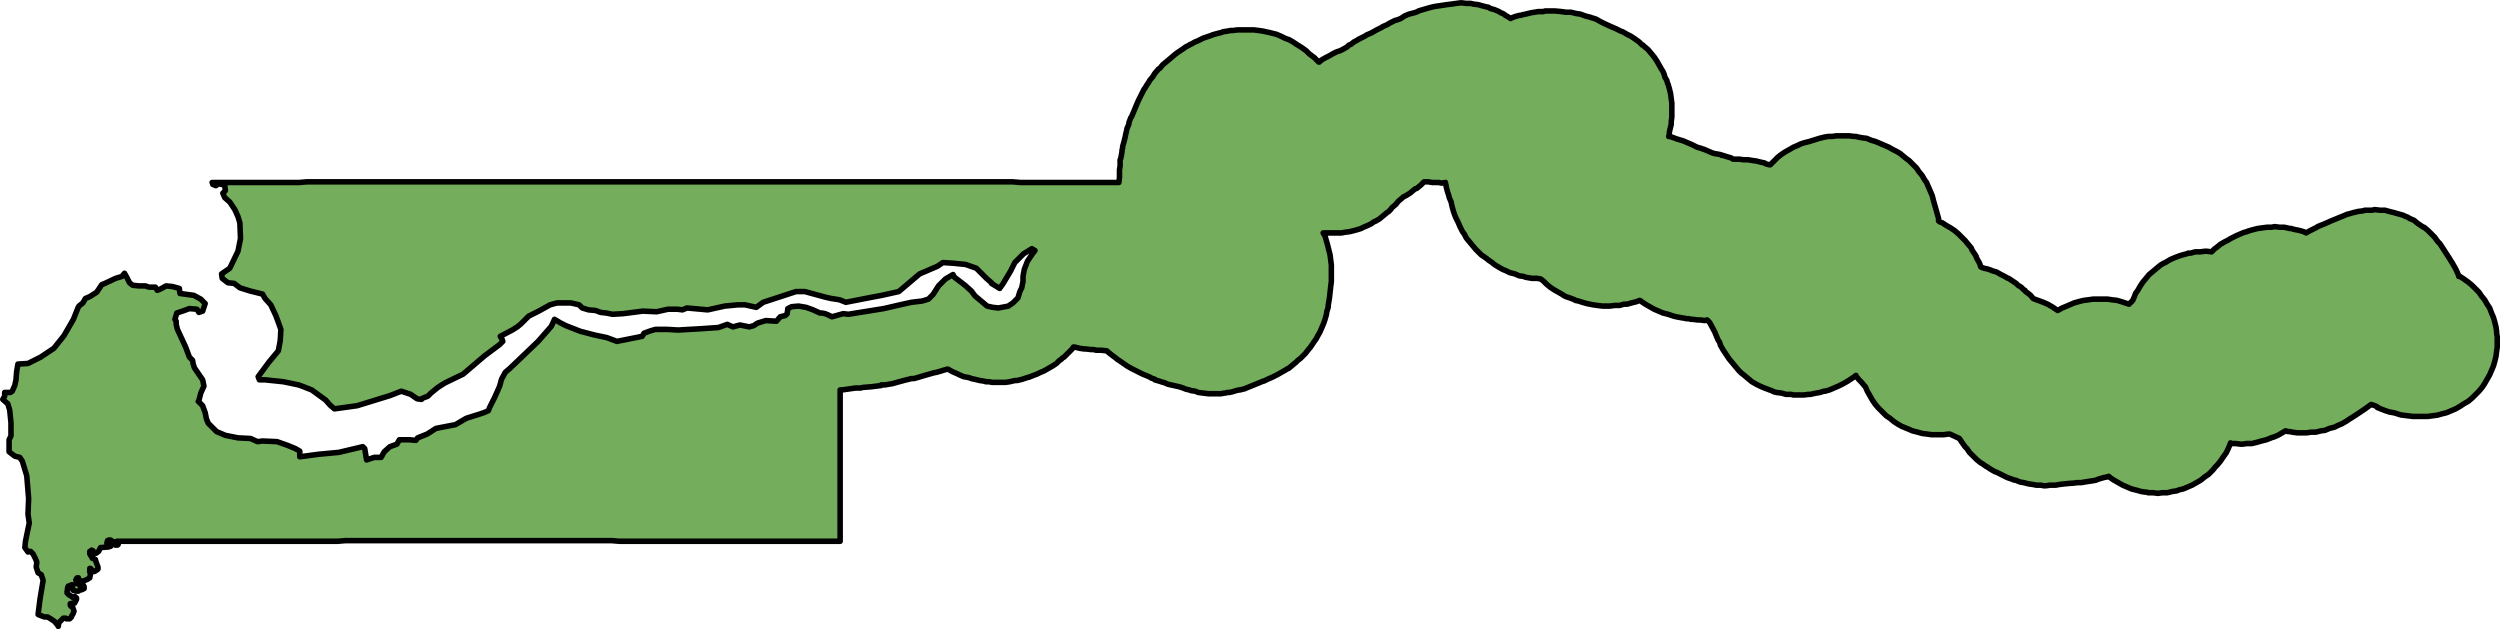 <?xml version="1.0" encoding="utf-8"?>
<!-- Generator: Adobe Illustrator 26.0.2, SVG Export Plug-In . SVG Version: 6.00 Build 0)  -->
<svg version="1.1" id="Camada_1" xmlns="http://www.w3.org/2000/svg" xmlns:xlink="http://www.w3.org/1999/xlink" x="0px" y="0px"
	 width="450.233px" height="113.311px" viewBox="0 0 450.233 113.311" enable-background="new 0 0 450.233 113.311"
	 xml:space="preserve">
<g>
	<polygon id="changecolor" fill-rule="evenodd" clip-rule="evenodd" fill="#74AD5C" points="272.016,3.339 272.243,3.225 
		272.811,2.998 273.606,2.771 273.833,2.771 274.174,2.658 274.741,2.544 275.65,2.317 277.013,2.09 277.921,2.09 278.262,1.976 
		279.17,1.976 280.078,1.976 281.214,2.09 282.009,2.203 282.917,2.203 283.826,2.43 284.621,2.544 285.529,2.885 286.438,3.112 
		286.665,3.225 286.778,3.225 287.46,3.452 288.254,3.907 288.936,4.247 290.186,4.815 290.981,5.156 291.662,5.496 291.889,5.61 
		292.23,5.723 293.025,6.178 293.706,6.518 294.387,6.973 295.182,7.54 295.75,8.108 295.863,8.108 296.091,8.335 296.772,8.903 
		297.34,9.584 297.908,10.266 298.362,10.947 298.816,11.742 299.27,12.537 299.497,12.878 299.724,13.446 299.838,13.9 
		300.179,14.468 300.292,14.922 300.406,15.149 300.633,15.944 300.86,16.853 300.974,17.761 301.087,18.556 301.087,18.783 
		301.087,19.578 301.087,20.146 301.087,21.054 300.974,21.963 300.974,22.417 300.746,23.325 300.633,23.893 300.633,24.234 
		300.519,24.574 300.633,24.574 301.087,24.688 301.996,25.029 303.131,25.369 303.926,25.71 304.721,26.051 305.175,26.278 
		305.629,26.505 306.424,26.732 306.651,26.845 306.765,26.845 307.56,27.186 308.354,27.527 308.695,27.64 309.376,27.754 
		309.944,27.868 310.058,27.981 310.285,27.981 310.966,28.208 311.761,28.435 312.102,28.662 313.237,28.662 314.032,28.776 
		314.259,28.776 314.827,28.776 315.508,28.889 316.303,29.003 317.212,29.23 317.78,29.344 317.893,29.457 318.234,29.571 
		318.688,29.684 318.802,29.684 319.256,29.23 319.823,28.662 320.051,28.435 320.164,28.322 320.732,27.868 321.413,27.413 
		322.208,26.959 323.004,26.505 323.799,26.164 324.253,25.937 324.594,25.824 324.934,25.71 325.843,25.483 327.66,24.915 
		328.568,24.688 329.249,24.574 329.704,24.574 329.931,24.574 330.726,24.461 331.407,24.461 331.861,24.461 332.088,24.461 
		332.997,24.461 333.905,24.574 334.246,24.574 334.7,24.688 335.268,24.802 336.176,24.915 336.971,25.256 337.766,25.483 
		339.356,26.164 340.151,26.505 340.945,26.959 341.173,27.073 341.627,27.3 342.195,27.64 342.876,28.208 343.444,28.662 
		343.784,28.889 343.898,29.003 344.466,29.571 345.147,30.252 345.601,30.933 346.169,31.616 346.623,32.411 346.964,32.865 
		347.191,33.433 347.305,33.66 347.645,34.455 347.986,35.25 348.213,36.158 348.894,38.543 349.121,39.337 349.121,39.792 
		349.462,40.019 349.803,40.132 350.143,40.36 350.484,40.587 351.279,41.041 351.96,41.495 352.642,42.063 353.209,42.631 
		353.323,42.744 353.891,43.312 354.458,43.993 355.026,44.674 355.14,45.015 355.594,45.696 355.821,46.037 355.935,46.264 
		355.935,46.378 356.048,46.605 356.503,47.4 356.73,48.081 357.298,48.308 357.866,48.422 358.547,48.649 358.775,48.762 
		359.569,48.99 360.364,49.444 361.046,49.785 361.613,50.125 361.727,50.125 362.408,50.579 362.749,50.807 363.09,51.035 
		363.43,51.375 363.998,51.716 364.452,52.17 364.679,52.284 364.793,52.511 365.134,52.738 365.701,53.192 366.156,53.76 
		366.723,53.987 367.064,54.1 367.972,54.441 368.767,54.782 369.562,55.236 370.243,55.69 370.584,55.917 371.379,55.463 
		371.947,55.236 372.742,54.895 373.537,54.555 374.332,54.328 375.24,54.1 376.148,53.987 376.943,53.873 377.852,53.873 
		378.419,53.873 378.874,53.873 379.214,53.873 379.555,53.873 380.35,53.987 381.258,54.1 382.053,54.328 382.734,54.555 
		383.416,54.782 383.87,54.328 384.097,54.1 384.438,53.306 384.551,52.965 384.665,52.738 385.006,52.284 385.46,51.489 
		385.914,50.807 386.482,50.125 387.05,49.444 387.731,48.876 388.412,48.308 389.094,47.74 389.661,47.4 390.002,47.286 
		390.116,47.173 390.91,46.718 391.705,46.378 392.615,46.037 393.41,45.81 393.864,45.696 394.091,45.583 394.545,45.583 
		395.34,45.356 396.248,45.356 397.157,45.242 397.384,45.242 398.292,45.356 398.52,45.129 398.86,44.788 399.201,44.561 
		399.882,43.993 400.677,43.539 400.904,43.425 401.358,43.198 401.699,42.971 402.835,42.403 403.629,42.063 404.197,41.836 
		404.651,41.722 404.879,41.609 405.673,41.382 406.582,41.154 407.377,41.041 408.285,40.927 408.626,40.927 409.08,40.927 
		409.648,40.814 410.556,40.927 411.351,40.927 411.919,41.041 412.373,41.154 412.714,41.154 412.941,41.268 413.509,41.382 
		414.077,41.495 414.871,41.722 415.326,41.949 415.893,41.609 416.348,41.382 417.256,40.927 417.37,40.814 418.505,40.36 
		419.3,40.019 419.527,39.905 421.457,39.11 422.025,38.883 422.82,38.543 422.934,38.543 423.729,38.315 424.637,38.088 
		425.546,37.975 425.887,37.861 426.568,37.861 426.909,37.861 427.136,37.861 427.704,37.748 428.612,37.861 429.521,37.861 
		430.316,38.088 431.224,38.315 432.019,38.543 432.814,38.77 433.268,38.997 433.609,39.11 433.949,39.337 434.744,39.678 
		435.426,40.246 436.107,40.7 436.448,40.927 436.561,40.927 437.242,41.495 437.81,42.063 438.492,42.744 438.719,43.085 
		439.059,43.539 439.4,43.88 439.854,44.561 440.876,46.151 441.103,46.491 441.444,47.059 441.671,47.4 441.785,47.627 
		442.125,48.195 442.352,48.649 442.466,48.876 442.807,49.671 442.807,49.785 443.034,49.785 443.715,50.239 444.51,50.807 
		445.191,51.375 445.759,51.943 446.44,52.624 446.895,53.306 447.462,53.987 447.917,54.782 448.371,55.463 448.711,56.372 
		449.052,57.167 449.279,57.961 449.506,58.87 449.62,59.665 449.62,59.892 449.733,60.687 449.733,61.595 449.733,62.503 
		449.62,63.298 449.506,64.207 449.279,65.115 449.052,65.91 448.711,66.705 448.371,67.5 447.917,68.295 447.462,69.09 
		447.008,69.771 446.44,70.453 445.759,71.135 445.191,71.702 444.51,72.27 443.715,72.724 443.034,73.179 442.239,73.633 
		441.444,73.973 440.649,74.314 439.741,74.541 438.946,74.768 438.037,74.882 437.242,74.995 436.561,74.995 436.107,74.995 
		435.766,74.995 435.539,74.995 435.198,74.995 434.517,74.995 433.609,74.882 432.7,74.768 432.587,74.768 432.133,74.655 
		431.451,74.428 430.997,74.314 430.316,74.201 429.634,73.973 428.726,73.633 428.499,73.519 428.158,73.406 428.158,73.292 
		427.704,73.065 427.023,72.838 425.773,73.746 424.069,74.882 423.161,75.45 422.479,75.904 421.685,76.358 421.117,76.585 
		420.663,76.812 420.435,76.926 419.527,77.153 418.732,77.494 417.937,77.607 417.029,77.834 416.12,77.834 415.439,77.948 
		414.531,77.948 413.736,77.948 412.827,77.834 412.373,77.721 412.033,77.721 411.692,77.607 411.578,77.607 411.01,77.948 
		410.216,78.402 409.421,78.743 409.307,78.743 408.739,78.97 408.172,79.197 407.263,79.424 406.468,79.651 405.56,79.878 
		404.651,79.878 403.857,79.992 403.516,79.992 402.608,79.878 401.699,79.878 401.699,79.765 401.586,80.105 401.245,80.9 
		400.904,81.582 400.336,82.376 399.882,83.058 399.314,83.739 399.201,83.853 398.974,84.08 398.52,84.648 398.406,84.761 
		397.725,85.442 397.043,85.897 396.362,86.465 395.567,86.919 394.772,87.373 393.977,87.714 393.182,88.054 392.615,88.168 
		392.274,88.281 392.047,88.395 391.252,88.508 390.343,88.736 389.434,88.736 388.639,88.85 387.731,88.736 386.823,88.736 
		386.595,88.623 386.255,88.623 385.573,88.508 384.779,88.281 383.87,88.054 383.075,87.714 382.28,87.373 381.485,86.919 
		380.69,86.465 380.009,86.01 379.782,85.783 379.441,85.897 378.874,86.01 378.079,86.237 377.738,86.351 377.511,86.465 
		376.943,86.578 376.148,86.692 374.786,86.919 374.104,86.919 373.196,87.032 372.969,87.032 371.72,87.146 370.811,87.259 
		370.243,87.373 369.562,87.373 369.221,87.373 368.427,87.486 368.086,87.486 367.518,87.373 367.177,87.373 366.723,87.373 
		366.156,87.259 365.361,87.146 364.452,86.919 363.771,86.805 362.976,86.465 362.749,86.465 362.181,86.237 361.5,86.01 
		361.046,85.783 360.364,85.442 360.137,85.329 359.456,84.988 359.342,84.988 358.547,84.534 357.866,84.08 357.639,83.966 
		357.184,83.626 356.616,83.285 355.935,82.717 355.253,82.036 354.686,81.468 354.231,80.787 353.891,80.446 353.323,79.651 
		352.869,78.97 351.165,78.175 350.825,78.175 350.03,78.288 349.121,78.288 348.781,78.288 347.872,78.288 347.078,78.175 
		346.169,78.061 345.374,77.834 344.466,77.607 343.671,77.267 343.103,77.039 342.876,76.926 342.535,76.812 341.74,76.358 
		341.059,75.904 340.378,75.336 339.697,74.882 339.015,74.201 338.561,73.746 338.447,73.633 338.334,73.519 338.22,73.406 
		337.652,72.724 337.198,72.043 336.744,71.248 336.29,70.453 335.949,69.657 335.722,69.431 335.268,68.863 334.927,68.522 
		334.814,68.408 334.246,67.727 334.246,67.613 334.132,67.727 333.451,68.181 332.77,68.635 331.975,69.09 331.066,69.545 
		330.271,69.885 329.477,70.226 328.682,70.453 328.455,70.453 327.773,70.68 327.092,70.794 326.524,70.908 326.07,71.021 
		325.729,71.021 324.821,71.135 324.026,71.135 323.572,71.135 323.004,71.135 322.549,71.021 321.64,71.021 320.845,70.794 
		319.937,70.68 319.483,70.567 319.029,70.34 318.688,70.226 317.78,69.885 316.985,69.545 316.303,69.203 315.508,68.749 
		314.827,68.181 314.146,67.613 313.578,67.159 313.237,66.819 313.124,66.705 312.556,66.024 311.988,65.342 311.42,64.661 
		310.739,63.639 310.285,62.958 309.831,62.163 309.717,61.709 309.376,61.141 308.809,59.778 307.9,58.075 307.787,57.961 
		307.673,57.848 307.446,57.621 306.992,57.734 306.197,57.621 305.856,57.621 305.743,57.621 304.834,57.507 304.494,57.507 
		304.153,57.394 303.699,57.394 303.245,57.28 303.131,57.28 301.882,57.053 301.428,56.939 301.087,56.826 300.746,56.712 
		300.406,56.599 299.952,56.485 299.497,56.372 298.702,56.031 297.908,55.69 297.113,55.236 296.318,54.782 295.636,54.328 
		295.523,54.214 295.296,54.1 294.728,54.328 293.819,54.555 293.025,54.782 292.57,54.782 292.457,54.782 291.662,55.009 
		290.754,55.009 289.959,55.122 289.504,55.122 288.595,55.122 287.687,55.009 286.892,54.895 285.756,54.668 284.961,54.441 
		284.28,54.214 283.712,54.1 283.599,53.987 282.69,53.646 282.009,53.419 281.555,53.192 281.441,53.078 280.646,52.624 
		279.851,52.17 279.17,51.716 278.489,51.148 277.921,50.579 277.467,50.239 276.785,50.125 275.877,50.125 275.196,50.012 
		274.628,49.898 274.401,49.785 273.606,49.671 272.811,49.33 271.903,49.103 271.676,48.99 271.221,48.762 270.654,48.535 
		269.859,48.081 269.291,47.74 268.837,47.4 268.723,47.286 268.042,46.832 267.928,46.718 267.474,46.378 266.793,45.924 
		266.225,45.356 265.771,44.902 265.203,44.22 264.635,43.539 264.067,42.858 263.727,42.176 263.386,41.722 263.272,41.495 
		262.932,40.814 262.591,40.019 262.137,39.11 261.796,38.202 261.569,37.407 261.456,36.953 261.342,36.385 261.001,35.59 
		260.888,35.136 260.661,34.455 260.434,33.546 260.434,33.433 260.32,32.978 260.32,32.865 259.639,32.978 259.071,32.865 
		258.503,32.865 258.163,32.865 257.935,32.865 257.254,32.751 256.573,32.751 256.459,32.751 255.891,33.319 255.21,33.887 
		254.983,34 254.868,34 254.187,34.568 254.074,34.682 253.733,34.909 253.165,35.25 252.711,35.477 252.597,35.59 251.803,36.271 
		251.348,36.839 250.667,37.407 250.44,37.748 250.099,38.088 249.758,38.315 249.077,38.883 248.396,39.451 247.601,39.905 
		247.487,39.905 247.033,40.246 246.352,40.587 245.557,40.927 245.103,41.154 244.762,41.268 243.967,41.495 243.059,41.722 
		242.15,41.836 241.583,41.949 241.015,41.949 240.674,41.949 239.993,41.949 239.879,41.949 238.971,41.949 238.857,41.949 
		238.517,41.949 238.29,41.949 238.63,42.517 238.857,43.312 239.084,44.107 239.311,45.015 239.539,45.924 239.652,46.832 
		239.766,47.74 239.766,48.535 239.766,49.103 239.766,49.557 239.766,50.239 239.766,50.694 239.652,51.602 239.425,53.646 
		239.311,54.328 239.198,55.009 239.198,55.236 239.198,55.35 238.971,56.031 238.857,56.712 238.63,57.507 238.403,58.188 
		238.062,58.983 237.722,59.778 237.268,60.573 237.04,61.027 236.7,61.481 236.473,61.822 236.018,62.503 235.451,63.185 
		235.11,63.639 234.656,64.093 234.429,64.32 234.202,64.548 233.747,64.888 233.407,65.229 232.725,65.797 232.044,66.364 
		231.93,66.364 231.59,66.591 230.795,67.046 230,67.5 229.092,67.954 228.297,68.295 227.615,68.635 227.502,68.635 
		225.571,69.431 225.004,69.657 224.436,69.885 224.209,69.999 223.3,70.226 223.187,70.226 222.619,70.34 221.938,70.567 
		221.37,70.68 221.028,70.68 220.688,70.794 220.46,70.794 219.893,70.908 219.779,70.908 219.552,70.908 219.098,70.908 
		218.417,70.908 217.622,70.908 216.713,70.794 215.805,70.68 215.237,70.453 214.442,70.34 214.215,70.226 213.647,70.113 
		213.079,69.885 212.398,69.657 211.376,69.431 210.354,69.203 209.559,68.863 209.446,68.863 208.764,68.635 207.97,68.408 
		207.97,68.295 207.288,68.068 207.175,67.954 206.38,67.613 205.812,67.386 204.449,66.705 203.768,66.364 202.973,65.91 
		201.838,65.115 201.156,64.661 201.043,64.548 200.589,64.207 200.134,63.866 199.567,63.412 199.339,63.185 198.318,63.071 
		197.863,63.071 197.409,63.071 196.955,62.958 196.501,62.958 195.592,62.844 195.251,62.844 194.457,62.731 193.548,62.503 
		193.321,62.503 193.094,62.844 192.64,63.298 192.413,63.525 192.299,63.639 191.618,64.32 191.391,64.434 191.05,64.775 
		190.823,64.888 190.482,65.229 190.255,65.456 189.574,65.91 188.779,66.364 187.984,66.819 187.416,67.046 186.735,67.386 
		186.393,67.5 185.826,67.727 185.258,67.954 185.144,67.954 184.803,68.068 184.122,68.295 183.214,68.522 182.873,68.522 
		182.305,68.635 181.851,68.749 181.056,68.863 180.943,68.863 180.375,68.863 179.807,68.863 178.672,68.863 178.104,68.749 
		177.536,68.749 177.195,68.635 176.4,68.522 175.492,68.295 174.924,68.181 174.697,68.068 174.243,67.954 173.562,67.841 
		172.767,67.5 172.313,67.273 171.518,66.932 170.723,66.478 170.609,66.478 169.814,66.705 169.474,66.819 168.679,67.046 
		168.111,67.159 167.316,67.386 166.521,67.613 165.386,67.954 164.591,68.181 164.477,68.181 164.137,68.181 162.774,68.522 
		161.525,68.863 160.73,69.09 160.049,69.203 159.367,69.317 158.686,69.317 158.686,69.431 156.869,69.657 155.393,69.771 
		154.939,69.885 154.371,69.885 154.03,69.885 152.44,70.113 151.645,70.226 151.304,70.226 151.304,71.475 151.304,71.589 
		151.304,72.838 151.304,74.201 151.304,75.45 151.304,76.699 151.304,78.061 151.304,79.311 151.304,80.673 151.304,81.922 
		151.304,83.171 151.304,84.534 151.304,85.102 151.304,85.783 151.304,87.146 151.304,88.395 151.304,89.645 151.304,91.008 
		151.304,92.257 151.304,93.619 151.304,94.868 151.304,96.231 151.304,97.48 149.941,97.48 148.579,97.48 147.216,97.48 
		145.74,97.48 144.377,97.48 143.015,97.48 141.652,97.48 140.289,97.48 138.927,97.48 138.699,97.48 137.564,97.48 136.201,97.48 
		134.839,97.48 133.476,97.48 132.113,97.48 130.751,97.48 129.388,97.48 128.025,97.48 126.663,97.48 125.187,97.48 123.824,97.48 
		122.461,97.48 121.099,97.48 119.736,97.48 118.827,97.48 118.372,97.48 117.01,97.48 115.647,97.48 114.284,97.48 112.922,97.48 
		111.559,97.48 110.196,97.367 108.834,97.367 107.471,97.367 105.995,97.367 104.632,97.367 103.27,97.367 101.907,97.367 
		100.544,97.367 99.182,97.367 97.819,97.367 96.456,97.367 95.094,97.367 93.731,97.367 92.368,97.367 91.006,97.367 
		89.643,97.367 88.28,97.367 86.918,97.367 85.442,97.367 84.078,97.367 82.715,97.367 81.353,97.367 79.99,97.367 79.422,97.367 
		78.627,97.367 77.265,97.367 75.902,97.367 74.539,97.367 73.177,97.367 71.814,97.367 70.451,97.367 69.089,97.367 67.726,97.367 
		66.25,97.367 64.887,97.367 63.525,97.367 62.162,97.367 60.799,97.48 59.437,97.48 58.074,97.48 57.96,97.48 56.711,97.48 
		55.349,97.48 53.986,97.48 52.623,97.48 51.261,97.48 49.897,97.48 48.535,97.48 47.172,97.48 45.696,97.48 44.333,97.48 
		42.97,97.48 41.608,97.48 40.245,97.48 38.882,97.48 37.52,97.48 36.157,97.48 34.794,97.48 34.454,97.48 33.432,97.48 
		32.069,97.48 30.706,97.48 29.344,97.48 27.981,97.48 26.618,97.48 25.142,97.48 23.78,97.48 22.417,97.48 21.054,97.48 
		21.281,97.594 21.281,97.707 21.281,97.821 21.281,98.048 21.168,98.161 21.054,98.161 20.941,98.161 20.714,98.161 20.714,98.048 
		20.6,97.821 20.6,97.707 20.487,97.594 20.032,97.367 19.919,97.253 19.805,97.253 19.578,97.253 19.351,97.367 19.351,97.48 
		19.237,97.821 19.351,97.934 19.578,98.161 19.692,98.161 19.805,98.161 19.919,98.161 19.919,98.275 19.919,98.389 19.805,98.389 
		19.578,98.502 18.102,98.616 17.761,99.297 17.307,99.638 17.194,99.638 17.08,99.638 16.853,99.638 16.853,99.524 16.739,99.183 
		16.625,99.183 16.511,99.07 16.398,99.183 16.285,99.297 16.171,99.297 16.171,99.638 16.171,99.751 16.511,100.319 
		16.625,100.433 16.625,100.546 16.853,100.546 16.966,100.66 17.08,100.773 17.194,100.773 17.194,100.887 17.648,102.136 
		17.648,102.249 17.648,102.363 17.648,102.476 17.534,102.59 17.194,102.817 17.08,102.817 16.966,102.931 16.739,102.931 
		16.511,102.704 16.511,102.59 16.285,102.363 16.171,102.363 16.171,102.476 16.171,102.59 16.171,102.704 16.171,103.044 
		16.285,103.044 16.285,103.158 16.285,103.271 16.285,103.385 16.285,103.498 16.171,103.953 16.171,104.066 16.058,104.066 
		15.83,104.293 15.035,104.634 14.922,104.634 14.808,104.634 14.581,104.634 14.467,104.634 14.354,104.521 14.24,104.521 
		14.127,104.407 14.127,104.293 14.127,104.18 14.127,104.066 13.899,104.066 13.786,104.18 13.786,104.293 13.672,104.407 
		13.672,104.521 13.786,104.861 13.786,104.975 13.899,105.088 14.127,105.202 14.467,105.542 14.694,105.542 14.808,105.429 
		14.922,105.429 15.035,105.429 15.149,105.656 15.149,105.77 15.149,105.883 15.149,105.997 14.922,106.11 14.694,106.224 
		14.581,106.224 14.24,106.337 14.127,106.451 13.899,106.451 13.672,106.451 13.559,106.451 13.332,106.337 13.218,106.337 
		13.105,106.224 13.105,106.11 12.991,105.77 12.991,105.656 13.105,105.542 13.105,105.429 12.991,105.315 12.877,105.315 
		12.65,105.429 12.423,105.542 12.31,105.542 12.31,105.656 12.196,105.77 12.083,106.564 12.083,106.678 12.083,106.792 
		12.196,106.905 12.31,107.019 12.423,107.132 12.991,107.474 13.105,107.587 13.332,107.587 13.332,107.474 13.559,107.474 
		13.559,107.587 13.672,107.587 13.786,107.701 13.786,107.815 13.786,107.928 13.559,108.382 13.445,108.496 13.445,108.609 
		13.332,108.609 13.218,108.609 12.65,108.723 12.65,108.836 12.65,108.95 12.764,109.064 12.764,109.177 12.877,109.177 
		12.991,109.291 13.105,109.404 13.332,110.086 13.218,110.313 13.218,110.426 12.877,110.994 12.877,111.108 12.764,111.221 
		12.537,111.448 12.196,111.448 12.083,111.448 11.969,111.448 11.856,111.335 11.628,111.335 11.515,111.335 11.401,111.335 
		11.288,111.448 10.606,112.13 10.493,112.811 10.379,112.584 9.811,111.902 9.13,111.448 8.562,111.108 7.995,111.108 
		7.086,110.767 6.859,110.653 7.2,107.928 7.767,104.521 7.427,103.498 6.859,103.158 6.518,102.136 6.632,101.228 6.405,100.66 
		5.951,99.751 5.496,99.297 5.042,99.411 4.475,98.616 4.588,97.48 5.269,94.187 5.042,92.597 5.156,89.758 4.815,85.67 
		4.02,83.058 3.566,82.376 2.658,82.149 1.636,81.354 1.636,79.992 1.636,79.197 1.976,78.516 1.976,76.131 1.749,73.86 
		1.408,72.724 0.5,71.929 0.841,71.362 0.841,70.68 1.863,70.68 2.203,70.453 2.658,69.431 2.885,68.408 2.885,68.295 2.998,66.932 
		3.225,65.569 5.042,65.456 7.313,64.32 9.698,62.731 11.515,60.459 13.218,57.507 14.127,55.236 14.354,55.009 14.922,54.555 
		15.376,53.76 16.171,53.419 17.421,52.624 18.329,51.262 18.897,51.035 20.827,50.125 21.963,49.785 22.417,49.217 22.871,50.012 
		23.325,50.921 23.893,51.375 25.029,51.489 25.483,51.489 26.164,51.489 26.846,51.716 27.981,51.716 28.322,52.284 28.89,52.056 
		29.912,51.489 31.047,51.602 32.296,51.943 32.41,52.851 34.908,53.192 36.157,53.873 36.952,54.668 36.498,56.031 35.816,56.258 
		35.476,55.69 34.113,55.577 32.864,56.031 31.842,56.372 31.501,57.507 31.728,57.848 31.728,58.416 31.956,59.324 33.432,62.503 
		34.113,64.32 34.681,64.888 34.794,65.569 35.021,66.251 36.498,68.408 36.725,69.545 36.157,70.794 35.816,72.157 35.703,72.27 
		36.043,72.611 36.498,73.065 36.611,73.406 36.952,74.314 37.179,75.45 37.52,76.244 38.996,77.721 40.586,78.402 42.857,78.856 
		45.128,78.97 46.377,79.538 47.285,79.424 49.897,79.538 51.828,80.219 53.191,80.787 53.986,81.241 53.986,82.263 57.393,81.809 
		61.026,81.468 65.341,80.446 65.682,80.787 66.023,82.831 67.385,82.376 67.613,82.376 68.635,82.376 69.202,81.354 70.224,80.446 
		71.473,79.992 71.928,79.197 73.744,79.197 74.88,79.311 75.221,78.856 76.924,78.175 78.514,77.153 82.034,76.472 83.964,75.336 
		86.123,74.655 87.145,74.314 87.94,73.973 88.167,73.406 89.075,71.589 89.984,69.545 90.324,68.295 91.006,67.046 91.801,66.364 
		94.185,64.093 96.91,61.481 99.295,58.756 99.863,57.507 100.998,58.188 101.907,58.643 104.519,59.665 107.131,60.346 
		109.288,60.8 111.105,61.481 115.647,60.573 115.988,60.005 117.237,59.551 118.032,59.324 120.19,59.324 122.121,59.438 
		126.095,59.21 129.388,58.983 130.978,58.416 132,58.87 133.249,58.529 134.952,58.87 135.747,58.643 136.428,58.188 
		137.905,57.734 139.835,57.848 140.516,57.053 141.425,56.826 141.766,56.485 141.879,55.577 142.56,55.236 143.809,55.122 
		145.172,55.35 146.421,55.804 147.67,56.372 148.011,56.372 148.579,56.485 149.146,56.712 149.828,57.053 151.872,56.485 
		152.78,56.599 159.14,55.577 162.093,54.895 164.137,54.441 166.067,54.214 167.203,53.873 167.997,53.078 168.225,52.738 
		169.02,51.489 170.269,50.239 171.631,49.444 171.858,49.898 173.789,51.375 174.924,52.397 175.606,53.306 176.968,54.441 
		177.763,55.122 178.785,55.35 179.807,55.463 181.624,55.122 181.738,55.009 182.419,54.555 183.327,53.646 183.668,52.511 
		184.009,51.829 184.236,50.694 184.236,49.785 184.463,48.535 185.031,47.059 185.939,45.696 186.393,45.129 185.826,44.788 
		184.917,45.356 184.349,45.696 182.76,47.286 181.965,48.876 180.602,51.148 180.034,51.943 178.558,51.035 178.558,50.921 
		177.65,50.125 175.833,48.308 173.902,47.627 171.631,47.4 169.814,47.286 168.792,47.968 165.613,49.33 161.865,52.511 
		158.8,53.192 156.983,53.533 152.326,54.441 151.191,53.987 149.714,53.76 148.692,53.533 144.945,52.511 143.355,52.511 
		137.45,54.441 136.201,55.35 134.157,54.895 132.908,54.895 130.524,55.122 127.458,55.804 123.71,55.463 122.915,55.804 
		122.007,55.69 120.304,55.69 118.26,56.144 115.761,56.031 112.24,56.485 110.31,56.599 109.174,56.372 108.152,56.258 
		107.244,55.917 105.995,55.804 104.859,55.463 104.292,54.895 102.815,54.555 102.475,54.555 100.317,54.555 99.068,54.895 
		97.024,56.031 95.207,56.939 94.185,57.961 93.845,58.302 93.163,58.87 92.255,59.438 90.097,60.573 90.438,61.141 90.551,61.481 
		89.984,62.049 87.258,64.093 83.397,67.386 80.104,68.976 78.854,69.771 77.605,70.794 77.038,71.362 76.129,71.702 75.902,71.929 
		75.107,71.816 73.972,71.021 72.268,70.453 70.224,71.248 64.32,73.065 60.231,73.633 59.437,72.951 58.642,72.043 56.144,70.226 
		54.1,69.431 53.759,69.317 51.034,68.749 47.74,68.408 46.718,68.408 46.491,67.841 48.421,65.229 50.124,63.185 50.466,61.368 
		50.578,59.438 50.578,59.324 50.011,57.734 49.67,56.826 48.762,54.895 47.74,53.76 47.285,52.965 45.014,52.397 43.197,51.829 
		42.175,51.035 41.04,50.921 40.018,50.125 39.904,49.33 41.381,48.308 42.857,45.242 43.311,42.971 43.197,40.132 42.857,38.997 
		42.289,37.748 41.381,36.385 40.472,35.59 40.132,34.795 40.586,34.341 40.472,33.319 39.337,33.092 38.882,33.433 38.315,33.205 
		38.315,32.978 38.201,32.865 38.882,32.865 40.245,32.865 41.608,32.865 42.97,32.865 44.333,32.865 45.696,32.865 47.058,32.865 
		48.421,32.865 49.784,32.865 51.147,32.865 52.51,32.865 53.873,32.865 55.235,32.751 56.598,32.751 57.96,32.751 59.437,32.751 
		60.799,32.751 62.162,32.751 63.525,32.751 64.887,32.751 66.25,32.751 67.613,32.751 68.975,32.751 70.338,32.751 71.701,32.751 
		73.063,32.751 74.426,32.751 75.107,32.751 75.788,32.751 77.151,32.751 78.514,32.751 79.876,32.751 81.239,32.751 82.602,32.751 
		83.964,32.751 85.328,32.751 86.691,32.751 88.053,32.751 89.416,32.751 90.779,32.751 92.141,32.751 93.504,32.751 94.867,32.751 
		96.229,32.751 97.705,32.751 99.068,32.751 100.431,32.751 101.793,32.751 103.156,32.751 104.519,32.751 105.881,32.751 
		107.244,32.751 108.266,32.751 108.607,32.751 109.174,32.751 109.969,32.751 111.332,32.751 112.695,32.751 114.057,32.751 
		115.42,32.751 116.783,32.751 118.145,32.751 119.509,32.751 120.871,32.751 122.234,32.751 122.348,32.751 123.597,32.751 
		124.959,32.751 126.322,32.751 127.685,32.751 129.047,32.751 130.41,32.751 131.773,32.751 133.135,32.751 134.612,32.751 
		135.974,32.751 137.337,32.751 138.699,32.751 140.062,32.751 141.425,32.751 142.788,32.751 144.15,32.751 144.491,32.751 
		145.513,32.751 146.875,32.751 148.238,32.751 149.601,32.751 150.963,32.751 152.326,32.751 153.69,32.751 155.052,32.751 
		156.415,32.751 157.778,32.751 159.14,32.751 160.503,32.751 161.865,32.751 163.228,32.751 164.591,32.751 165.954,32.751 
		167.316,32.751 168.679,32.751 170.042,32.751 171.518,32.751 172.88,32.751 174.243,32.751 175.606,32.751 176.968,32.751 
		178.331,32.751 179.694,32.751 181.056,32.751 182.419,32.751 183.781,32.865 185.144,32.865 186.507,32.865 187.87,32.865 
		189.233,32.865 190.596,32.865 191.958,32.865 193.321,32.865 194.684,32.865 196.046,32.865 197.409,32.865 198.772,32.865 
		200.134,32.865 201.497,32.865 201.611,31.956 201.611,31.501 201.611,30.706 201.611,30.593 201.724,29.911 201.724,29.684 
		201.724,28.776 201.838,28.549 201.951,27.981 202.065,27.3 202.065,27.073 202.178,26.618 202.178,26.391 202.405,25.596 
		202.633,24.688 202.746,24.12 202.86,23.666 202.973,23.098 203.087,22.871 203.314,22.303 203.314,22.076 203.654,21.168 
		203.768,21.054 204.109,20.259 204.676,18.897 205.017,18.102 205.358,17.42 205.699,16.739 206.039,16.058 206.153,15.944 
		206.493,15.377 206.948,14.695 207.061,14.468 207.629,13.787 207.97,13.219 208.651,12.423 208.878,12.31 209.332,11.742 
		209.446,11.628 210.127,11.061 210.808,10.493 211.603,9.811 212.057,9.471 212.739,9.017 213.079,8.79 213.534,8.449 
		214.215,8.108 214.329,7.995 214.442,7.995 215.237,7.54 215.578,7.427 216.259,7.086 216.713,6.859 217.395,6.632 218.076,6.405 
		218.303,6.291 219.098,6.064 220.006,5.837 220.234,5.723 221.028,5.61 221.597,5.496 222.051,5.496 222.846,5.383 223.3,5.383 
		223.982,5.383 224.777,5.383 225.799,5.383 226.707,5.496 227.502,5.61 227.956,5.723 228.524,5.837 228.978,5.951 229.887,6.178 
		230.681,6.518 231.363,6.859 231.93,7.086 232.044,7.086 232.839,7.54 233.52,7.995 234.429,8.562 235.224,9.13 235.791,9.698 
		236.7,10.379 237.381,11.061 237.495,11.174 237.608,11.174 237.722,11.061 237.949,10.833 238.744,10.379 238.971,10.266 
		239.425,10.039 239.993,9.698 240.22,9.584 240.674,9.357 241.355,9.13 241.81,8.903 242.605,8.449 242.945,8.108 243.286,7.995 
		243.854,7.54 244.308,7.313 244.649,7.086 245.784,6.518 246.125,6.291 246.92,5.951 247.942,5.383 248.396,5.156 248.85,4.929 
		248.964,4.815 249.758,4.474 250.326,4.134 251.008,3.793 251.235,3.679 251.689,3.566 252.257,3.339 252.938,2.885 253.733,2.544 
		254.641,2.317 255.323,2.09 255.437,1.976 257.368,1.408 258.276,1.181 260.547,0.841 261.456,0.727 262.25,0.614 263.159,0.5 
		264.067,0.614 264.408,0.614 264.862,0.614 265.316,0.727 266.225,0.841 267.02,1.068 267.928,1.295 268.042,1.295 268.382,1.522 
		269.177,1.749 269.972,2.09 270.313,2.317 270.654,2.43 270.994,2.658 271.108,2.771 271.335,2.885 271.903,3.225 	"/>
	
		<polygon fill-rule="evenodd" clip-rule="evenodd" fill="none" stroke="#000000" stroke-linecap="round" stroke-linejoin="round" points="
		272.016,3.339 272.243,3.225 272.811,2.998 273.606,2.771 273.833,2.771 274.174,2.658 274.741,2.544 275.65,2.317 277.013,2.09 
		277.921,2.09 278.262,1.976 279.17,1.976 280.078,1.976 281.214,2.09 282.009,2.203 282.917,2.203 283.826,2.43 284.621,2.544 
		285.529,2.885 286.438,3.112 286.665,3.225 286.778,3.225 287.46,3.452 288.254,3.907 288.936,4.247 290.186,4.815 290.981,5.156 
		291.662,5.496 291.889,5.61 292.23,5.723 293.025,6.178 293.706,6.518 294.387,6.973 295.182,7.54 295.75,8.108 295.863,8.108 
		296.091,8.335 296.772,8.903 297.34,9.584 297.908,10.266 298.362,10.947 298.816,11.742 299.27,12.537 299.497,12.878 
		299.724,13.446 299.838,13.9 300.179,14.468 300.292,14.922 300.406,15.149 300.633,15.944 300.86,16.853 300.974,17.761 
		301.087,18.556 301.087,18.783 301.087,19.578 301.087,20.146 301.087,21.054 300.974,21.963 300.974,22.417 300.746,23.325 
		300.633,23.893 300.633,24.234 300.519,24.574 300.633,24.574 301.087,24.688 301.996,25.029 303.131,25.369 303.926,25.71 
		304.721,26.051 305.175,26.278 305.629,26.505 306.424,26.732 306.651,26.845 306.765,26.845 307.56,27.186 308.354,27.527 
		308.695,27.64 309.376,27.754 309.944,27.868 310.058,27.981 310.285,27.981 310.966,28.208 311.761,28.435 312.102,28.662 
		313.237,28.662 314.032,28.776 314.259,28.776 314.827,28.776 315.508,28.889 316.303,29.003 317.212,29.23 317.78,29.344 
		317.893,29.457 318.234,29.571 318.688,29.684 318.802,29.684 319.256,29.23 319.823,28.662 320.051,28.435 320.164,28.322 
		320.732,27.868 321.413,27.413 322.208,26.959 323.004,26.505 323.799,26.164 324.253,25.937 324.594,25.824 324.934,25.71 
		325.843,25.483 327.66,24.915 328.568,24.688 329.249,24.574 329.704,24.574 329.931,24.574 330.726,24.461 331.407,24.461 
		331.861,24.461 332.088,24.461 332.997,24.461 333.905,24.574 334.246,24.574 334.7,24.688 335.268,24.802 336.176,24.915 
		336.971,25.256 337.766,25.483 339.356,26.164 340.151,26.505 340.945,26.959 341.173,27.073 341.627,27.3 342.195,27.64 
		342.876,28.208 343.444,28.662 343.784,28.889 343.898,29.003 344.466,29.571 345.147,30.252 345.601,30.933 346.169,31.616 
		346.623,32.411 346.964,32.865 347.191,33.433 347.305,33.66 347.645,34.455 347.986,35.25 348.213,36.158 348.894,38.543 
		349.121,39.337 349.121,39.792 349.462,40.019 349.803,40.132 350.143,40.36 350.484,40.587 351.279,41.041 351.96,41.495 
		352.642,42.063 353.209,42.631 353.323,42.744 353.891,43.312 354.458,43.993 355.026,44.674 355.14,45.015 355.594,45.696 
		355.821,46.037 355.935,46.264 355.935,46.378 356.048,46.605 356.503,47.4 356.73,48.081 357.298,48.308 357.866,48.422 
		358.547,48.649 358.775,48.762 359.569,48.99 360.364,49.444 361.046,49.785 361.613,50.125 361.727,50.125 362.408,50.579 
		362.749,50.807 363.09,51.035 363.43,51.375 363.998,51.716 364.452,52.17 364.679,52.284 364.793,52.511 365.134,52.738 
		365.701,53.192 366.156,53.76 366.723,53.987 367.064,54.1 367.972,54.441 368.767,54.782 369.562,55.236 370.243,55.69 
		370.584,55.917 371.379,55.463 371.947,55.236 372.742,54.895 373.537,54.555 374.332,54.328 375.24,54.1 376.148,53.987 
		376.943,53.873 377.852,53.873 378.419,53.873 378.874,53.873 379.214,53.873 379.555,53.873 380.35,53.987 381.258,54.1 
		382.053,54.328 382.734,54.555 383.416,54.782 383.87,54.328 384.097,54.1 384.438,53.306 384.551,52.965 384.665,52.738 
		385.006,52.284 385.46,51.489 385.914,50.807 386.482,50.125 387.05,49.444 387.731,48.876 388.412,48.308 389.094,47.74 
		389.661,47.4 390.002,47.286 390.116,47.173 390.91,46.718 391.705,46.378 392.615,46.037 393.41,45.81 393.864,45.696 
		394.091,45.583 394.545,45.583 395.34,45.356 396.248,45.356 397.157,45.242 397.384,45.242 398.292,45.356 398.52,45.129 
		398.86,44.788 399.201,44.561 399.882,43.993 400.677,43.539 400.904,43.425 401.358,43.198 401.699,42.971 402.835,42.403 
		403.629,42.063 404.197,41.836 404.651,41.722 404.879,41.609 405.673,41.382 406.582,41.154 407.377,41.041 408.285,40.927 
		408.626,40.927 409.08,40.927 409.648,40.814 410.556,40.927 411.351,40.927 411.919,41.041 412.373,41.154 412.714,41.154 
		412.941,41.268 413.509,41.382 414.077,41.495 414.871,41.722 415.326,41.949 415.893,41.609 416.348,41.382 417.256,40.927 
		417.37,40.814 418.505,40.36 419.3,40.019 419.527,39.905 421.457,39.11 422.025,38.883 422.82,38.543 422.934,38.543 
		423.729,38.315 424.637,38.088 425.546,37.975 425.887,37.861 426.568,37.861 426.909,37.861 427.136,37.861 427.704,37.748 
		428.612,37.861 429.521,37.861 430.316,38.088 431.224,38.315 432.019,38.543 432.814,38.77 433.268,38.997 433.609,39.11 
		433.949,39.337 434.744,39.678 435.426,40.246 436.107,40.7 436.448,40.927 436.561,40.927 437.242,41.495 437.81,42.063 
		438.492,42.744 438.719,43.085 439.059,43.539 439.4,43.88 439.854,44.561 440.876,46.151 441.103,46.491 441.444,47.059 
		441.671,47.4 441.785,47.627 442.125,48.195 442.352,48.649 442.466,48.876 442.807,49.671 442.807,49.785 443.034,49.785 
		443.715,50.239 444.51,50.807 445.191,51.375 445.759,51.943 446.44,52.624 446.895,53.306 447.462,53.987 447.917,54.782 
		448.371,55.463 448.711,56.372 449.052,57.167 449.279,57.961 449.506,58.87 449.62,59.665 449.62,59.892 449.733,60.687 
		449.733,61.595 449.733,62.503 449.62,63.298 449.506,64.207 449.279,65.115 449.052,65.91 448.711,66.705 448.371,67.5 
		447.917,68.295 447.462,69.09 447.008,69.771 446.44,70.453 445.759,71.135 445.191,71.702 444.51,72.27 443.715,72.724 
		443.034,73.179 442.239,73.633 441.444,73.973 440.649,74.314 439.741,74.541 438.946,74.768 438.037,74.882 437.242,74.995 
		436.561,74.995 436.107,74.995 435.766,74.995 435.539,74.995 435.198,74.995 434.517,74.995 433.609,74.882 432.7,74.768 
		432.587,74.768 432.133,74.655 431.451,74.428 430.997,74.314 430.316,74.201 429.634,73.973 428.726,73.633 428.499,73.519 
		428.158,73.406 428.158,73.292 427.704,73.065 427.023,72.838 425.773,73.746 424.069,74.882 423.161,75.45 422.479,75.904 
		421.685,76.358 421.117,76.585 420.663,76.812 420.435,76.926 419.527,77.153 418.732,77.494 417.937,77.607 417.029,77.834 
		416.12,77.834 415.439,77.948 414.531,77.948 413.736,77.948 412.827,77.834 412.373,77.721 412.033,77.721 411.692,77.607 
		411.578,77.607 411.01,77.948 410.216,78.402 409.421,78.743 409.307,78.743 408.739,78.97 408.172,79.197 407.263,79.424 
		406.468,79.651 405.56,79.878 404.651,79.878 403.857,79.992 403.516,79.992 402.608,79.878 401.699,79.878 401.699,79.765 
		401.586,80.105 401.245,80.9 400.904,81.582 400.336,82.376 399.882,83.058 399.314,83.739 399.201,83.853 398.974,84.08 
		398.52,84.648 398.406,84.761 397.725,85.442 397.043,85.897 396.362,86.465 395.567,86.919 394.772,87.373 393.977,87.714 
		393.182,88.054 392.615,88.168 392.274,88.281 392.047,88.395 391.252,88.508 390.343,88.736 389.434,88.736 388.639,88.85 
		387.731,88.736 386.823,88.736 386.595,88.623 386.255,88.623 385.573,88.508 384.779,88.281 383.87,88.054 383.075,87.714 
		382.28,87.373 381.485,86.919 380.69,86.465 380.009,86.01 379.782,85.783 379.441,85.897 378.874,86.01 378.079,86.237 
		377.738,86.351 377.511,86.465 376.943,86.578 376.148,86.692 374.786,86.919 374.104,86.919 373.196,87.032 372.969,87.032 
		371.72,87.146 370.811,87.259 370.243,87.373 369.562,87.373 369.221,87.373 368.427,87.486 368.086,87.486 367.518,87.373 
		367.177,87.373 366.723,87.373 366.156,87.259 365.361,87.146 364.452,86.919 363.771,86.805 362.976,86.465 362.749,86.465 
		362.181,86.237 361.5,86.01 361.046,85.783 360.364,85.442 360.137,85.329 359.456,84.988 359.342,84.988 358.547,84.534 
		357.866,84.08 357.639,83.966 357.184,83.626 356.616,83.285 355.935,82.717 355.253,82.036 354.686,81.468 354.231,80.787 
		353.891,80.446 353.323,79.651 352.869,78.97 351.165,78.175 350.825,78.175 350.03,78.288 349.121,78.288 348.781,78.288 
		347.872,78.288 347.078,78.175 346.169,78.061 345.374,77.834 344.466,77.607 343.671,77.267 343.103,77.039 342.876,76.926 
		342.535,76.812 341.74,76.358 341.059,75.904 340.378,75.336 339.697,74.882 339.015,74.201 338.561,73.746 338.447,73.633 
		338.334,73.519 338.22,73.406 337.652,72.724 337.198,72.043 336.744,71.248 336.29,70.453 335.949,69.657 335.722,69.431 
		335.268,68.863 334.927,68.522 334.814,68.408 334.246,67.727 334.246,67.613 334.132,67.727 333.451,68.181 332.77,68.635 
		331.975,69.09 331.066,69.545 330.271,69.885 329.477,70.226 328.682,70.453 328.455,70.453 327.773,70.68 327.092,70.794 
		326.524,70.908 326.07,71.021 325.729,71.021 324.821,71.135 324.026,71.135 323.572,71.135 323.004,71.135 322.549,71.021 
		321.64,71.021 320.845,70.794 319.937,70.68 319.483,70.567 319.029,70.34 318.688,70.226 317.78,69.885 316.985,69.545 
		316.303,69.203 315.508,68.749 314.827,68.181 314.146,67.613 313.578,67.159 313.237,66.819 313.124,66.705 312.556,66.024 
		311.988,65.342 311.42,64.661 310.739,63.639 310.285,62.958 309.831,62.163 309.717,61.709 309.376,61.141 308.809,59.778 
		307.9,58.075 307.787,57.961 307.673,57.848 307.446,57.621 306.992,57.734 306.197,57.621 305.856,57.621 305.743,57.621 
		304.834,57.507 304.494,57.507 304.153,57.394 303.699,57.394 303.245,57.28 303.131,57.28 301.882,57.053 301.428,56.939 
		301.087,56.826 300.746,56.712 300.406,56.599 299.952,56.485 299.497,56.372 298.702,56.031 297.908,55.69 297.113,55.236 
		296.318,54.782 295.636,54.328 295.523,54.214 295.296,54.1 294.728,54.328 293.819,54.555 293.025,54.782 292.57,54.782 
		292.457,54.782 291.662,55.009 290.754,55.009 289.959,55.122 289.504,55.122 288.595,55.122 287.687,55.009 286.892,54.895 
		285.756,54.668 284.961,54.441 284.28,54.214 283.712,54.1 283.599,53.987 282.69,53.646 282.009,53.419 281.555,53.192 
		281.441,53.078 280.646,52.624 279.851,52.17 279.17,51.716 278.489,51.148 277.921,50.579 277.467,50.239 276.785,50.125 
		275.877,50.125 275.196,50.012 274.628,49.898 274.401,49.785 273.606,49.671 272.811,49.33 271.903,49.103 271.676,48.99 
		271.221,48.762 270.654,48.535 269.859,48.081 269.291,47.74 268.837,47.4 268.723,47.286 268.042,46.832 267.928,46.718 
		267.474,46.378 266.793,45.924 266.225,45.356 265.771,44.902 265.203,44.22 264.635,43.539 264.067,42.858 263.727,42.176 
		263.386,41.722 263.272,41.495 262.932,40.814 262.591,40.019 262.137,39.11 261.796,38.202 261.569,37.407 261.456,36.953 
		261.342,36.385 261.001,35.59 260.888,35.136 260.661,34.455 260.434,33.546 260.434,33.433 260.32,32.978 260.32,32.865 
		259.639,32.978 259.071,32.865 258.503,32.865 258.163,32.865 257.935,32.865 257.254,32.751 256.573,32.751 256.459,32.751 
		255.891,33.319 255.21,33.887 254.983,34 254.868,34 254.187,34.568 254.074,34.682 253.733,34.909 253.165,35.25 252.711,35.477 
		252.597,35.59 251.803,36.271 251.348,36.839 250.667,37.407 250.44,37.748 250.099,38.088 249.758,38.315 249.077,38.883 
		248.396,39.451 247.601,39.905 247.487,39.905 247.033,40.246 246.352,40.587 245.557,40.927 245.103,41.154 244.762,41.268 
		243.967,41.495 243.059,41.722 242.15,41.836 241.583,41.949 241.015,41.949 240.674,41.949 239.993,41.949 239.879,41.949 
		238.971,41.949 238.857,41.949 238.517,41.949 238.29,41.949 238.63,42.517 238.857,43.312 239.084,44.107 239.311,45.015 
		239.539,45.924 239.652,46.832 239.766,47.74 239.766,48.535 239.766,49.103 239.766,49.557 239.766,50.239 239.766,50.694 
		239.652,51.602 239.425,53.646 239.311,54.328 239.198,55.009 239.198,55.236 239.198,55.35 238.971,56.031 238.857,56.712 
		238.63,57.507 238.403,58.188 238.062,58.983 237.722,59.778 237.268,60.573 237.04,61.027 236.7,61.481 236.473,61.822 
		236.018,62.503 235.451,63.185 235.11,63.639 234.656,64.093 234.429,64.32 234.202,64.548 233.747,64.888 233.407,65.229 
		232.725,65.797 232.044,66.364 231.93,66.364 231.59,66.591 230.795,67.046 230,67.5 229.092,67.954 228.297,68.295 
		227.615,68.635 227.502,68.635 225.571,69.431 225.004,69.657 224.436,69.885 224.209,69.999 223.3,70.226 223.187,70.226 
		222.619,70.34 221.938,70.567 221.37,70.68 221.028,70.68 220.688,70.794 220.46,70.794 219.893,70.908 219.779,70.908 
		219.552,70.908 219.098,70.908 218.417,70.908 217.622,70.908 216.713,70.794 215.805,70.68 215.237,70.453 214.442,70.34 
		214.215,70.226 213.647,70.113 213.079,69.885 212.398,69.657 211.376,69.431 210.354,69.203 209.559,68.863 209.446,68.863 
		208.764,68.635 207.97,68.408 207.97,68.295 207.288,68.068 207.175,67.954 206.38,67.613 205.812,67.386 204.449,66.705 
		203.768,66.364 202.973,65.91 201.838,65.115 201.156,64.661 201.043,64.548 200.589,64.207 200.134,63.866 199.567,63.412 
		199.339,63.185 198.318,63.071 197.863,63.071 197.409,63.071 196.955,62.958 196.501,62.958 195.592,62.844 195.251,62.844 
		194.457,62.731 193.548,62.503 193.321,62.503 193.094,62.844 192.64,63.298 192.413,63.525 192.299,63.639 191.618,64.32 
		191.391,64.434 191.05,64.775 190.823,64.888 190.482,65.229 190.255,65.456 189.574,65.91 188.779,66.364 187.984,66.819 
		187.416,67.046 186.735,67.386 186.393,67.5 185.826,67.727 185.258,67.954 185.144,67.954 184.803,68.068 184.122,68.295 
		183.214,68.522 182.873,68.522 182.305,68.635 181.851,68.749 181.056,68.863 180.943,68.863 180.375,68.863 179.807,68.863 
		178.672,68.863 178.104,68.749 177.536,68.749 177.195,68.635 176.4,68.522 175.492,68.295 174.924,68.181 174.697,68.068 
		174.243,67.954 173.562,67.841 172.767,67.5 172.313,67.273 171.518,66.932 170.723,66.478 170.609,66.478 169.814,66.705 
		169.474,66.819 168.679,67.046 168.111,67.159 167.316,67.386 166.521,67.613 165.386,67.954 164.591,68.181 164.477,68.181 
		164.137,68.181 162.774,68.522 161.525,68.863 160.73,69.09 160.049,69.203 159.367,69.317 158.686,69.317 158.686,69.431 
		156.869,69.657 155.393,69.771 154.939,69.885 154.371,69.885 154.03,69.885 152.44,70.113 151.645,70.226 151.304,70.226 
		151.304,71.475 151.304,71.589 151.304,72.838 151.304,74.201 151.304,75.45 151.304,76.699 151.304,78.061 151.304,79.311 
		151.304,80.673 151.304,81.922 151.304,83.171 151.304,84.534 151.304,85.102 151.304,85.783 151.304,87.146 151.304,88.395 
		151.304,89.645 151.304,91.008 151.304,92.257 151.304,93.619 151.304,94.868 151.304,96.231 151.304,97.48 149.941,97.48 
		148.579,97.48 147.216,97.48 145.74,97.48 144.377,97.48 143.015,97.48 141.652,97.48 140.289,97.48 138.927,97.48 138.699,97.48 
		137.564,97.48 136.201,97.48 134.839,97.48 133.476,97.48 132.113,97.48 130.751,97.48 129.388,97.48 128.025,97.48 126.663,97.48 
		125.187,97.48 123.824,97.48 122.461,97.48 121.099,97.48 119.736,97.48 118.827,97.48 118.372,97.48 117.01,97.48 115.647,97.48 
		114.284,97.48 112.922,97.48 111.559,97.48 110.196,97.367 108.834,97.367 107.471,97.367 105.995,97.367 104.632,97.367 
		103.27,97.367 101.907,97.367 100.544,97.367 99.182,97.367 97.819,97.367 96.456,97.367 95.094,97.367 93.731,97.367 
		92.368,97.367 91.006,97.367 89.643,97.367 88.28,97.367 86.918,97.367 85.442,97.367 84.078,97.367 82.715,97.367 81.353,97.367 
		79.99,97.367 79.422,97.367 78.627,97.367 77.265,97.367 75.902,97.367 74.539,97.367 73.177,97.367 71.814,97.367 70.451,97.367 
		69.089,97.367 67.726,97.367 66.25,97.367 64.887,97.367 63.525,97.367 62.162,97.367 60.799,97.48 59.437,97.48 58.074,97.48 
		57.96,97.48 56.711,97.48 55.349,97.48 53.986,97.48 52.623,97.48 51.261,97.48 49.897,97.48 48.535,97.48 47.172,97.48 
		45.696,97.48 44.333,97.48 42.97,97.48 41.608,97.48 40.245,97.48 38.882,97.48 37.52,97.48 36.157,97.48 34.794,97.48 
		34.454,97.48 33.432,97.48 32.069,97.48 30.706,97.48 29.344,97.48 27.981,97.48 26.618,97.48 25.142,97.48 23.78,97.48 
		22.417,97.48 21.054,97.48 21.281,97.594 21.281,97.707 21.281,97.821 21.281,98.048 21.168,98.161 21.054,98.161 20.941,98.161 
		20.714,98.161 20.714,98.048 20.6,97.821 20.6,97.707 20.487,97.594 20.032,97.367 19.919,97.253 19.805,97.253 19.578,97.253 
		19.351,97.367 19.351,97.48 19.237,97.821 19.351,97.934 19.578,98.161 19.692,98.161 19.805,98.161 19.919,98.161 19.919,98.275 
		19.919,98.389 19.805,98.389 19.578,98.502 18.102,98.616 17.761,99.297 17.307,99.638 17.194,99.638 17.08,99.638 16.853,99.638 
		16.853,99.524 16.739,99.183 16.625,99.183 16.511,99.07 16.398,99.183 16.285,99.297 16.171,99.297 16.171,99.638 16.171,99.751 
		16.511,100.319 16.625,100.433 16.625,100.546 16.853,100.546 16.966,100.66 17.08,100.773 17.194,100.773 17.194,100.887 
		17.648,102.136 17.648,102.249 17.648,102.363 17.648,102.476 17.534,102.59 17.194,102.817 17.08,102.817 16.966,102.931 
		16.739,102.931 16.511,102.704 16.511,102.59 16.285,102.363 16.171,102.363 16.171,102.476 16.171,102.59 16.171,102.704 
		16.171,103.044 16.285,103.044 16.285,103.158 16.285,103.271 16.285,103.385 16.285,103.498 16.171,103.953 16.171,104.066 
		16.058,104.066 15.83,104.293 15.035,104.634 14.922,104.634 14.808,104.634 14.581,104.634 14.467,104.634 14.354,104.521 
		14.24,104.521 14.127,104.407 14.127,104.293 14.127,104.18 14.127,104.066 13.899,104.066 13.786,104.18 13.786,104.293 
		13.672,104.407 13.672,104.521 13.786,104.861 13.786,104.975 13.899,105.088 14.127,105.202 14.467,105.542 14.694,105.542 
		14.808,105.429 14.922,105.429 15.035,105.429 15.149,105.656 15.149,105.77 15.149,105.883 15.149,105.997 14.922,106.11 
		14.694,106.224 14.581,106.224 14.24,106.337 14.127,106.451 13.899,106.451 13.672,106.451 13.559,106.451 13.332,106.337 
		13.218,106.337 13.105,106.224 13.105,106.11 12.991,105.77 12.991,105.656 13.105,105.542 13.105,105.429 12.991,105.315 
		12.877,105.315 12.65,105.429 12.423,105.542 12.31,105.542 12.31,105.656 12.196,105.77 12.083,106.564 12.083,106.678 
		12.083,106.792 12.196,106.905 12.31,107.019 12.423,107.132 12.991,107.474 13.105,107.587 13.332,107.587 13.332,107.474 
		13.559,107.474 13.559,107.587 13.672,107.587 13.786,107.701 13.786,107.815 13.786,107.928 13.559,108.382 13.445,108.496 
		13.445,108.609 13.332,108.609 13.218,108.609 12.65,108.723 12.65,108.836 12.65,108.95 12.764,109.064 12.764,109.177 
		12.877,109.177 12.991,109.291 13.105,109.404 13.332,110.086 13.218,110.313 13.218,110.426 12.877,110.994 12.877,111.108 
		12.764,111.221 12.537,111.448 12.196,111.448 12.083,111.448 11.969,111.448 11.856,111.335 11.628,111.335 11.515,111.335 
		11.401,111.335 11.288,111.448 10.606,112.13 10.493,112.811 10.379,112.584 9.811,111.902 9.13,111.448 8.562,111.108 
		7.995,111.108 7.086,110.767 6.859,110.653 7.2,107.928 7.767,104.521 7.427,103.498 6.859,103.158 6.518,102.136 6.632,101.228 
		6.405,100.66 5.951,99.751 5.496,99.297 5.042,99.411 4.475,98.616 4.588,97.48 5.269,94.187 5.042,92.597 5.156,89.758 
		4.815,85.67 4.02,83.058 3.566,82.376 2.658,82.149 1.636,81.354 1.636,79.992 1.636,79.197 1.976,78.516 1.976,76.131 
		1.749,73.86 1.408,72.724 0.5,71.929 0.841,71.362 0.841,70.68 1.863,70.68 2.203,70.453 2.658,69.431 2.885,68.408 2.885,68.295 
		2.998,66.932 3.225,65.569 5.042,65.456 7.313,64.32 9.698,62.731 11.515,60.459 13.218,57.507 14.127,55.236 14.354,55.009 
		14.922,54.555 15.376,53.76 16.171,53.419 17.421,52.624 18.329,51.262 18.897,51.035 20.827,50.125 21.963,49.785 22.417,49.217 
		22.871,50.012 23.325,50.921 23.893,51.375 25.029,51.489 25.483,51.489 26.164,51.489 26.846,51.716 27.981,51.716 28.322,52.284 
		28.89,52.056 29.912,51.489 31.047,51.602 32.296,51.943 32.41,52.851 34.908,53.192 36.157,53.873 36.952,54.668 36.498,56.031 
		35.816,56.258 35.476,55.69 34.113,55.577 32.864,56.031 31.842,56.372 31.501,57.507 31.728,57.848 31.728,58.416 31.956,59.324 
		33.432,62.503 34.113,64.32 34.681,64.888 34.794,65.569 35.021,66.251 36.498,68.408 36.725,69.545 36.157,70.794 35.816,72.157 
		35.703,72.27 36.043,72.611 36.498,73.065 36.611,73.406 36.952,74.314 37.179,75.45 37.52,76.244 38.996,77.721 40.586,78.402 
		42.857,78.856 45.128,78.97 46.377,79.538 47.285,79.424 49.897,79.538 51.828,80.219 53.191,80.787 53.986,81.241 53.986,82.263 
		57.393,81.809 61.026,81.468 65.341,80.446 65.682,80.787 66.023,82.831 67.385,82.376 67.613,82.376 68.635,82.376 69.202,81.354 
		70.224,80.446 71.473,79.992 71.928,79.197 73.744,79.197 74.88,79.311 75.221,78.856 76.924,78.175 78.514,77.153 82.034,76.472 
		83.964,75.336 86.123,74.655 87.145,74.314 87.94,73.973 88.167,73.406 89.075,71.589 89.984,69.545 90.324,68.295 91.006,67.046 
		91.801,66.364 94.185,64.093 96.91,61.481 99.295,58.756 99.863,57.507 100.998,58.188 101.907,58.643 104.519,59.665 
		107.131,60.346 109.288,60.8 111.105,61.481 115.647,60.573 115.988,60.005 117.237,59.551 118.032,59.324 120.19,59.324 
		122.121,59.438 126.095,59.21 129.388,58.983 130.978,58.416 132,58.87 133.249,58.529 134.952,58.87 135.747,58.643 
		136.428,58.188 137.905,57.734 139.835,57.848 140.516,57.053 141.425,56.826 141.766,56.485 141.879,55.577 142.56,55.236 
		143.809,55.122 145.172,55.35 146.421,55.804 147.67,56.372 148.011,56.372 148.579,56.485 149.146,56.712 149.828,57.053 
		151.872,56.485 152.78,56.599 159.14,55.577 162.093,54.895 164.137,54.441 166.067,54.214 167.203,53.873 167.997,53.078 
		168.225,52.738 169.02,51.489 170.269,50.239 171.631,49.444 171.858,49.898 173.789,51.375 174.924,52.397 175.606,53.306 
		176.968,54.441 177.763,55.122 178.785,55.35 179.807,55.463 181.624,55.122 181.738,55.009 182.419,54.555 183.327,53.646 
		183.668,52.511 184.009,51.829 184.236,50.694 184.236,49.785 184.463,48.535 185.031,47.059 185.939,45.696 186.393,45.129 
		185.826,44.788 184.917,45.356 184.349,45.696 182.76,47.286 181.965,48.876 180.602,51.148 180.034,51.943 178.558,51.035 
		178.558,50.921 177.65,50.125 175.833,48.308 173.902,47.627 171.631,47.4 169.814,47.286 168.792,47.968 165.613,49.33 
		161.865,52.511 158.8,53.192 156.983,53.533 152.326,54.441 151.191,53.987 149.714,53.76 148.692,53.533 144.945,52.511 
		143.355,52.511 137.45,54.441 136.201,55.35 134.157,54.895 132.908,54.895 130.524,55.122 127.458,55.804 123.71,55.463 
		122.915,55.804 122.007,55.69 120.304,55.69 118.26,56.144 115.761,56.031 112.24,56.485 110.31,56.599 109.174,56.372 
		108.152,56.258 107.244,55.917 105.995,55.804 104.859,55.463 104.292,54.895 102.815,54.555 102.475,54.555 100.317,54.555 
		99.068,54.895 97.024,56.031 95.207,56.939 94.185,57.961 93.845,58.302 93.163,58.87 92.255,59.438 90.097,60.573 90.438,61.141 
		90.551,61.481 89.984,62.049 87.258,64.093 83.397,67.386 80.104,68.976 78.854,69.771 77.605,70.794 77.038,71.362 76.129,71.702 
		75.902,71.929 75.107,71.816 73.972,71.021 72.268,70.453 70.224,71.248 64.32,73.065 60.231,73.633 59.437,72.951 58.642,72.043 
		56.144,70.226 54.1,69.431 53.759,69.317 51.034,68.749 47.74,68.408 46.718,68.408 46.491,67.841 48.421,65.229 50.124,63.185 
		50.466,61.368 50.578,59.438 50.578,59.324 50.011,57.734 49.67,56.826 48.762,54.895 47.74,53.76 47.285,52.965 45.014,52.397 
		43.197,51.829 42.175,51.035 41.04,50.921 40.018,50.125 39.904,49.33 41.381,48.308 42.857,45.242 43.311,42.971 43.197,40.132 
		42.857,38.997 42.289,37.748 41.381,36.385 40.472,35.59 40.132,34.795 40.586,34.341 40.472,33.319 39.337,33.092 38.882,33.433 
		38.315,33.205 38.315,32.978 38.201,32.865 38.882,32.865 40.245,32.865 41.608,32.865 42.97,32.865 44.333,32.865 45.696,32.865 
		47.058,32.865 48.421,32.865 49.784,32.865 51.147,32.865 52.51,32.865 53.873,32.865 55.235,32.751 56.598,32.751 57.96,32.751 
		59.437,32.751 60.799,32.751 62.162,32.751 63.525,32.751 64.887,32.751 66.25,32.751 67.613,32.751 68.975,32.751 70.338,32.751 
		71.701,32.751 73.063,32.751 74.426,32.751 75.107,32.751 75.788,32.751 77.151,32.751 78.514,32.751 79.876,32.751 81.239,32.751 
		82.602,32.751 83.964,32.751 85.328,32.751 86.691,32.751 88.053,32.751 89.416,32.751 90.779,32.751 92.141,32.751 93.504,32.751 
		94.867,32.751 96.229,32.751 97.705,32.751 99.068,32.751 100.431,32.751 101.793,32.751 103.156,32.751 104.519,32.751 
		105.881,32.751 107.244,32.751 108.266,32.751 108.607,32.751 109.174,32.751 109.969,32.751 111.332,32.751 112.695,32.751 
		114.057,32.751 115.42,32.751 116.783,32.751 118.145,32.751 119.509,32.751 120.871,32.751 122.234,32.751 122.348,32.751 
		123.597,32.751 124.959,32.751 126.322,32.751 127.685,32.751 129.047,32.751 130.41,32.751 131.773,32.751 133.135,32.751 
		134.612,32.751 135.974,32.751 137.337,32.751 138.699,32.751 140.062,32.751 141.425,32.751 142.788,32.751 144.15,32.751 
		144.491,32.751 145.513,32.751 146.875,32.751 148.238,32.751 149.601,32.751 150.963,32.751 152.326,32.751 153.69,32.751 
		155.052,32.751 156.415,32.751 157.778,32.751 159.14,32.751 160.503,32.751 161.865,32.751 163.228,32.751 164.591,32.751 
		165.954,32.751 167.316,32.751 168.679,32.751 170.042,32.751 171.518,32.751 172.88,32.751 174.243,32.751 175.606,32.751 
		176.968,32.751 178.331,32.751 179.694,32.751 181.056,32.751 182.419,32.751 183.781,32.865 185.144,32.865 186.507,32.865 
		187.87,32.865 189.233,32.865 190.596,32.865 191.958,32.865 193.321,32.865 194.684,32.865 196.046,32.865 197.409,32.865 
		198.772,32.865 200.134,32.865 201.497,32.865 201.611,31.956 201.611,31.501 201.611,30.706 201.611,30.593 201.724,29.911 
		201.724,29.684 201.724,28.776 201.838,28.549 201.951,27.981 202.065,27.3 202.065,27.073 202.178,26.618 202.178,26.391 
		202.405,25.596 202.633,24.688 202.746,24.12 202.86,23.666 202.973,23.098 203.087,22.871 203.314,22.303 203.314,22.076 
		203.654,21.168 203.768,21.054 204.109,20.259 204.676,18.897 205.017,18.102 205.358,17.42 205.699,16.739 206.039,16.058 
		206.153,15.944 206.493,15.377 206.948,14.695 207.061,14.468 207.629,13.787 207.97,13.219 208.651,12.423 208.878,12.31 
		209.332,11.742 209.446,11.628 210.127,11.061 210.808,10.493 211.603,9.811 212.057,9.471 212.739,9.017 213.079,8.79 
		213.534,8.449 214.215,8.108 214.329,7.995 214.442,7.995 215.237,7.54 215.578,7.427 216.259,7.086 216.713,6.859 217.395,6.632 
		218.076,6.405 218.303,6.291 219.098,6.064 220.006,5.837 220.234,5.723 221.028,5.61 221.597,5.496 222.051,5.496 222.846,5.383 
		223.3,5.383 223.982,5.383 224.777,5.383 225.799,5.383 226.707,5.496 227.502,5.61 227.956,5.723 228.524,5.837 228.978,5.951 
		229.887,6.178 230.681,6.518 231.363,6.859 231.93,7.086 232.044,7.086 232.839,7.54 233.52,7.995 234.429,8.562 235.224,9.13 
		235.791,9.698 236.7,10.379 237.381,11.061 237.495,11.174 237.608,11.174 237.722,11.061 237.949,10.833 238.744,10.379 
		238.971,10.266 239.425,10.039 239.993,9.698 240.22,9.584 240.674,9.357 241.355,9.13 241.81,8.903 242.605,8.449 242.945,8.108 
		243.286,7.995 243.854,7.54 244.308,7.313 244.649,7.086 245.784,6.518 246.125,6.291 246.92,5.951 247.942,5.383 248.396,5.156 
		248.85,4.929 248.964,4.815 249.758,4.474 250.326,4.134 251.008,3.793 251.235,3.679 251.689,3.566 252.257,3.339 252.938,2.885 
		253.733,2.544 254.641,2.317 255.323,2.09 255.437,1.976 257.368,1.408 258.276,1.181 260.547,0.841 261.456,0.727 262.25,0.614 
		263.159,0.5 264.067,0.614 264.408,0.614 264.862,0.614 265.316,0.727 266.225,0.841 267.02,1.068 267.928,1.295 268.042,1.295 
		268.382,1.522 269.177,1.749 269.972,2.09 270.313,2.317 270.654,2.43 270.994,2.658 271.108,2.771 271.335,2.885 271.903,3.225 	
		"/>
</g>
</svg>
